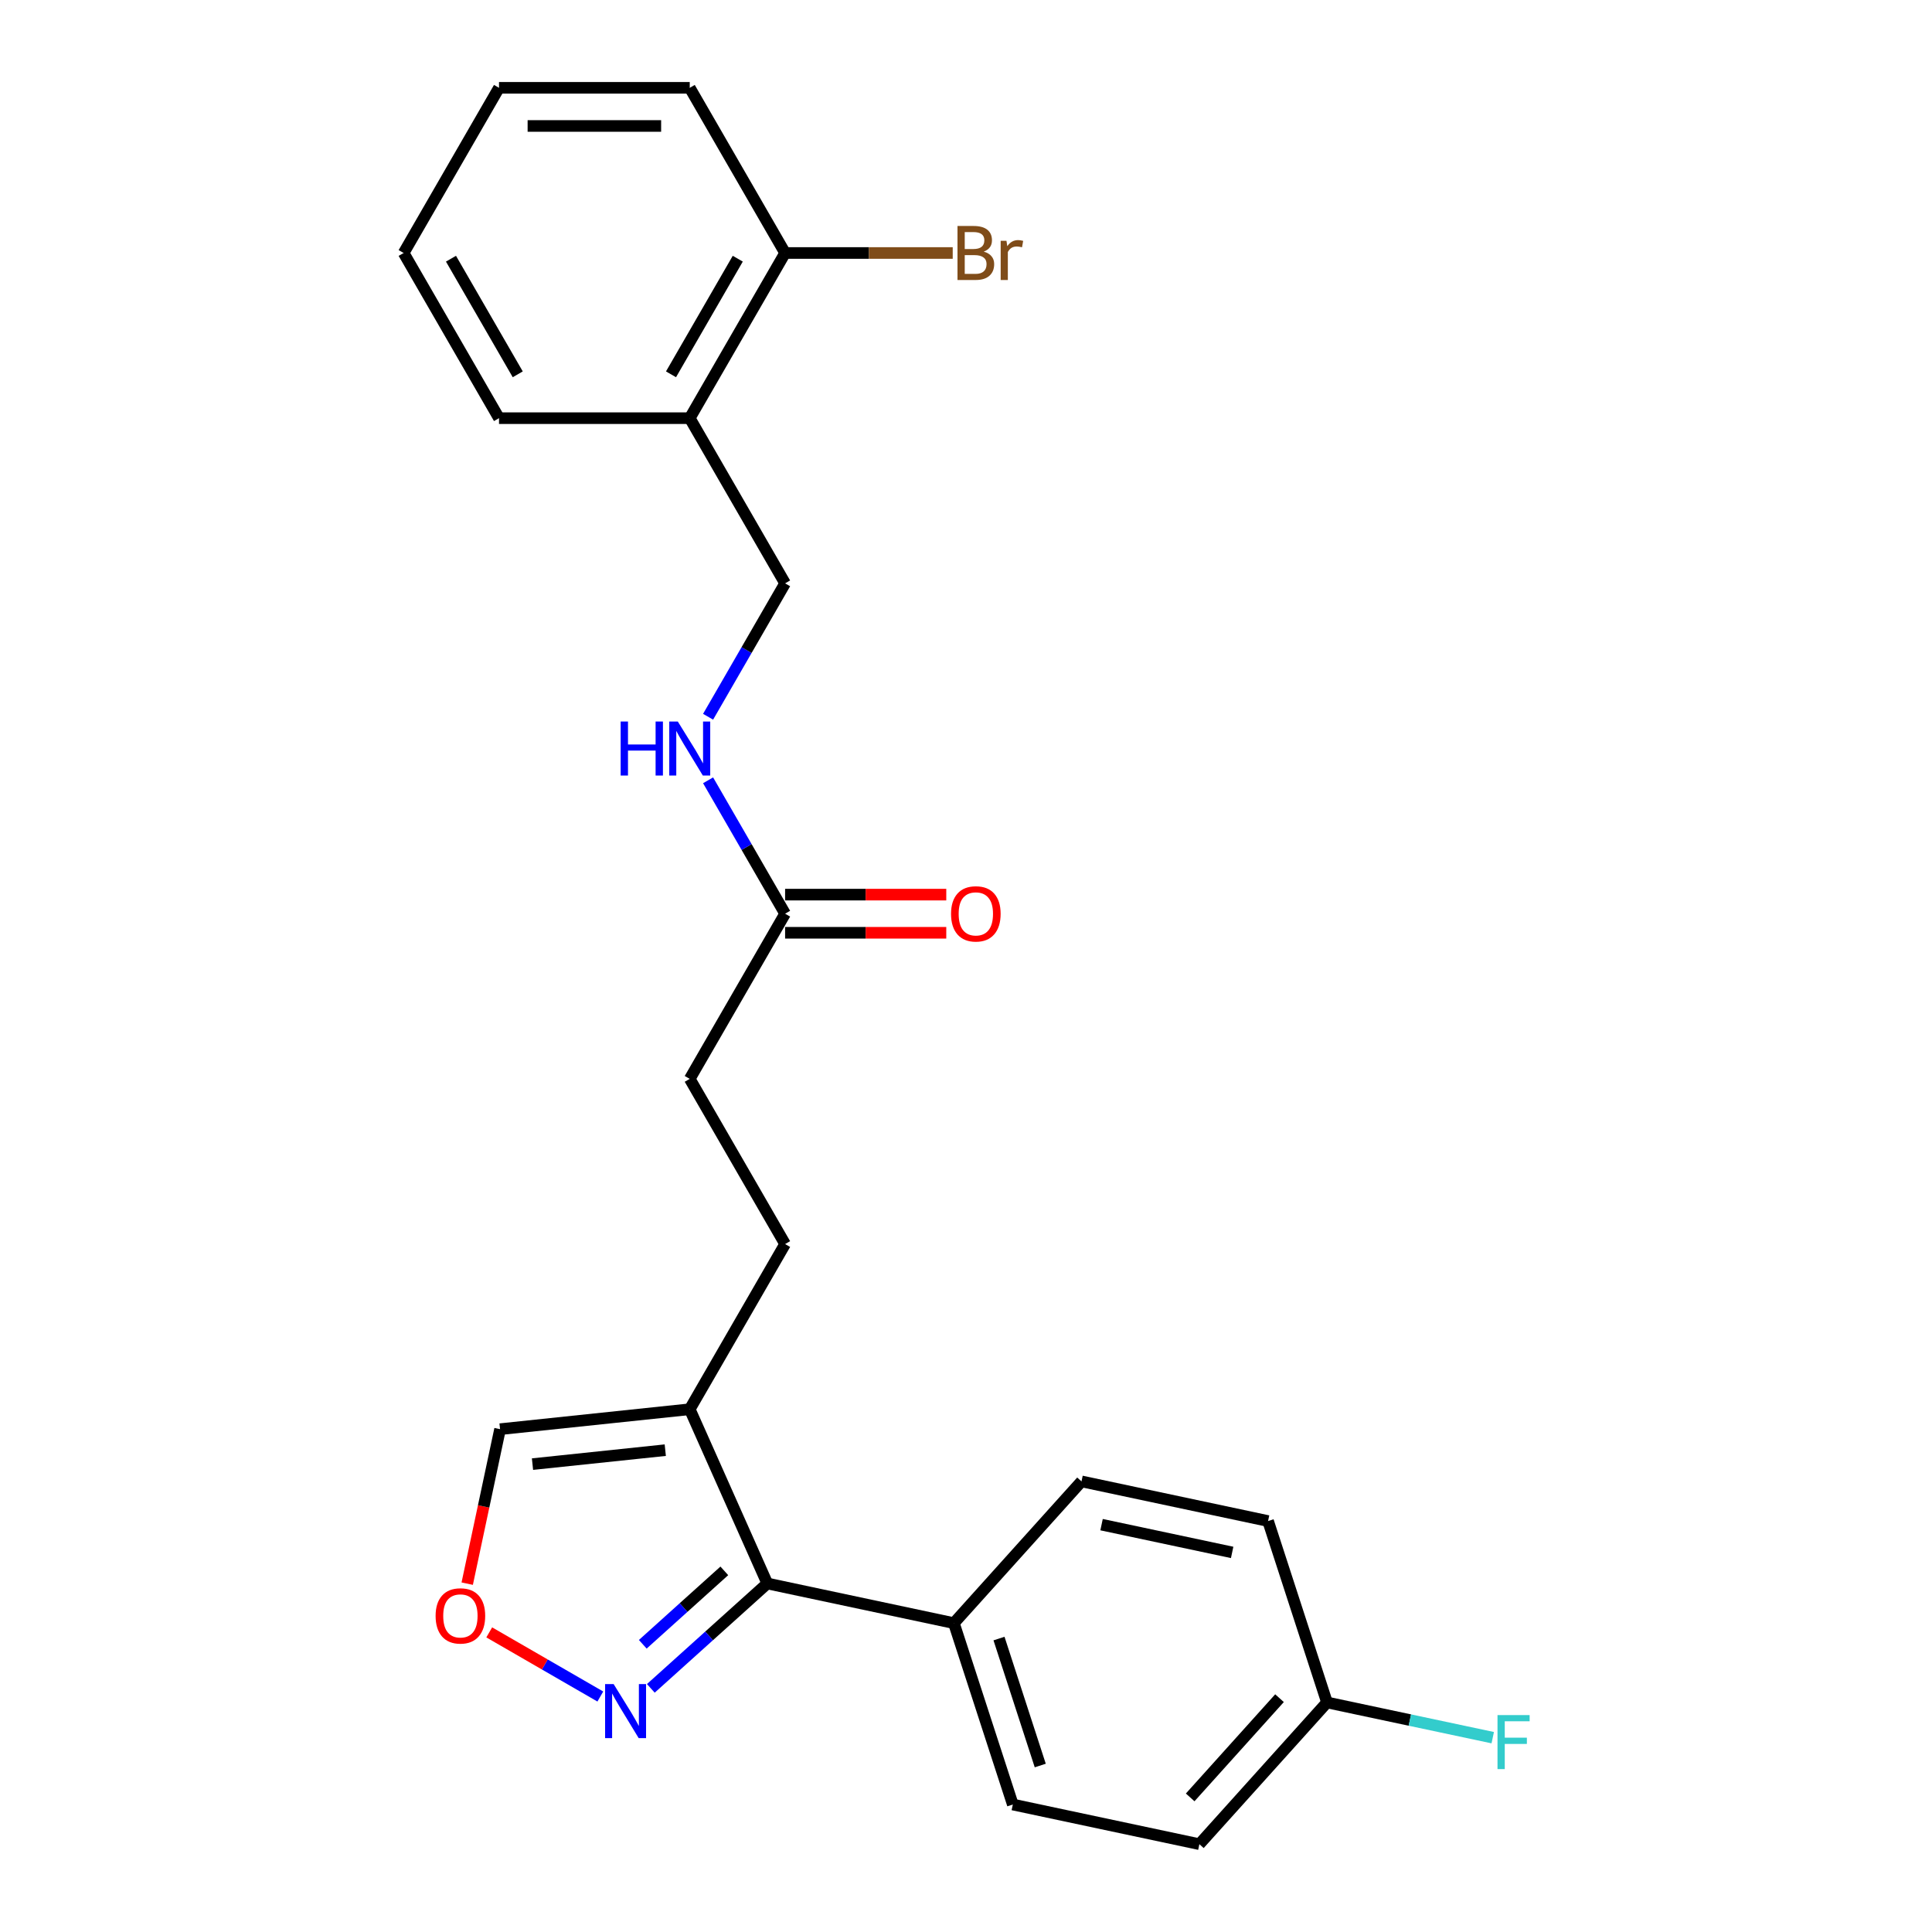 <?xml version='1.0' encoding='iso-8859-1'?>
<svg version='1.1' baseProfile='full'
              xmlns='http://www.w3.org/2000/svg'
                      xmlns:rdkit='http://www.rdkit.org/xml'
                      xmlns:xlink='http://www.w3.org/1999/xlink'
                  xml:space='preserve'
width='1000px' height='1000px' viewBox='0 0 1000 1000'>
<!-- END OF HEADER -->
<rect style='opacity:1.0;fill:#FFFFFF;stroke:none' width='1000' height='1000' x='0' y='0'> </rect>
<path class='bond-0' d='M 397.162,819.605 L 357.008,729.418' style='fill:none;fill-rule:evenodd;stroke:#000000;stroke-width:6px;stroke-linecap:butt;stroke-linejoin:miter;stroke-opacity:1' />
<path class='bond-1' d='M 397.162,819.605 L 367.015,846.749' style='fill:none;fill-rule:evenodd;stroke:#000000;stroke-width:6px;stroke-linecap:butt;stroke-linejoin:miter;stroke-opacity:1' />
<path class='bond-1' d='M 367.015,846.749 L 336.868,873.894' style='fill:none;fill-rule:evenodd;stroke:#0000FF;stroke-width:6px;stroke-linecap:butt;stroke-linejoin:miter;stroke-opacity:1' />
<path class='bond-1' d='M 374.907,813.075 L 353.804,832.076' style='fill:none;fill-rule:evenodd;stroke:#000000;stroke-width:6px;stroke-linecap:butt;stroke-linejoin:miter;stroke-opacity:1' />
<path class='bond-1' d='M 353.804,832.076 L 332.701,851.077' style='fill:none;fill-rule:evenodd;stroke:#0000FF;stroke-width:6px;stroke-linecap:butt;stroke-linejoin:miter;stroke-opacity:1' />
<path class='bond-6' d='M 397.162,819.605 L 493.726,840.13' style='fill:none;fill-rule:evenodd;stroke:#000000;stroke-width:6px;stroke-linecap:butt;stroke-linejoin:miter;stroke-opacity:1' />
<path class='bond-4' d='M 357.008,729.418 L 258.828,739.737' style='fill:none;fill-rule:evenodd;stroke:#000000;stroke-width:6px;stroke-linecap:butt;stroke-linejoin:miter;stroke-opacity:1' />
<path class='bond-4' d='M 344.345,750.602 L 275.619,757.826' style='fill:none;fill-rule:evenodd;stroke:#000000;stroke-width:6px;stroke-linecap:butt;stroke-linejoin:miter;stroke-opacity:1' />
<path class='bond-8' d='M 357.008,729.418 L 406.369,643.923' style='fill:none;fill-rule:evenodd;stroke:#000000;stroke-width:6px;stroke-linecap:butt;stroke-linejoin:miter;stroke-opacity:1' />
<path class='bond-2' d='M 310.727,878.116 L 281.977,861.517' style='fill:none;fill-rule:evenodd;stroke:#0000FF;stroke-width:6px;stroke-linecap:butt;stroke-linejoin:miter;stroke-opacity:1' />
<path class='bond-2' d='M 281.977,861.517 L 253.227,844.918' style='fill:none;fill-rule:evenodd;stroke:#FF0000;stroke-width:6px;stroke-linecap:butt;stroke-linejoin:miter;stroke-opacity:1' />
<path class='bond-24' d='M 241.832,819.697 L 250.33,779.717' style='fill:none;fill-rule:evenodd;stroke:#FF0000;stroke-width:6px;stroke-linecap:butt;stroke-linejoin:miter;stroke-opacity:1' />
<path class='bond-24' d='M 250.33,779.717 L 258.828,739.737' style='fill:none;fill-rule:evenodd;stroke:#000000;stroke-width:6px;stroke-linecap:butt;stroke-linejoin:miter;stroke-opacity:1' />
<path class='bond-3' d='M 406.369,472.932 L 357.008,558.427' style='fill:none;fill-rule:evenodd;stroke:#000000;stroke-width:6px;stroke-linecap:butt;stroke-linejoin:miter;stroke-opacity:1' />
<path class='bond-7' d='M 406.369,472.932 L 386.437,438.408' style='fill:none;fill-rule:evenodd;stroke:#000000;stroke-width:6px;stroke-linecap:butt;stroke-linejoin:miter;stroke-opacity:1' />
<path class='bond-7' d='M 386.437,438.408 L 366.504,403.883' style='fill:none;fill-rule:evenodd;stroke:#0000FF;stroke-width:6px;stroke-linecap:butt;stroke-linejoin:miter;stroke-opacity:1' />
<path class='bond-11' d='M 406.369,482.804 L 448.079,482.804' style='fill:none;fill-rule:evenodd;stroke:#000000;stroke-width:6px;stroke-linecap:butt;stroke-linejoin:miter;stroke-opacity:1' />
<path class='bond-11' d='M 448.079,482.804 L 489.789,482.804' style='fill:none;fill-rule:evenodd;stroke:#FF0000;stroke-width:6px;stroke-linecap:butt;stroke-linejoin:miter;stroke-opacity:1' />
<path class='bond-11' d='M 406.369,463.06 L 448.079,463.06' style='fill:none;fill-rule:evenodd;stroke:#000000;stroke-width:6px;stroke-linecap:butt;stroke-linejoin:miter;stroke-opacity:1' />
<path class='bond-11' d='M 448.079,463.06 L 489.789,463.06' style='fill:none;fill-rule:evenodd;stroke:#FF0000;stroke-width:6px;stroke-linecap:butt;stroke-linejoin:miter;stroke-opacity:1' />
<path class='bond-5' d='M 357.008,216.445 L 406.369,301.941' style='fill:none;fill-rule:evenodd;stroke:#000000;stroke-width:6px;stroke-linecap:butt;stroke-linejoin:miter;stroke-opacity:1' />
<path class='bond-10' d='M 357.008,216.445 L 406.369,130.95' style='fill:none;fill-rule:evenodd;stroke:#000000;stroke-width:6px;stroke-linecap:butt;stroke-linejoin:miter;stroke-opacity:1' />
<path class='bond-10' d='M 347.313,193.749 L 381.866,133.902' style='fill:none;fill-rule:evenodd;stroke:#000000;stroke-width:6px;stroke-linecap:butt;stroke-linejoin:miter;stroke-opacity:1' />
<path class='bond-20' d='M 357.008,216.445 L 258.287,216.445' style='fill:none;fill-rule:evenodd;stroke:#000000;stroke-width:6px;stroke-linecap:butt;stroke-linejoin:miter;stroke-opacity:1' />
<path class='bond-12' d='M 493.726,840.13 L 524.233,934.02' style='fill:none;fill-rule:evenodd;stroke:#000000;stroke-width:6px;stroke-linecap:butt;stroke-linejoin:miter;stroke-opacity:1' />
<path class='bond-12' d='M 517.08,848.112 L 538.435,913.835' style='fill:none;fill-rule:evenodd;stroke:#000000;stroke-width:6px;stroke-linecap:butt;stroke-linejoin:miter;stroke-opacity:1' />
<path class='bond-13' d='M 493.726,840.13 L 559.784,766.766' style='fill:none;fill-rule:evenodd;stroke:#000000;stroke-width:6px;stroke-linecap:butt;stroke-linejoin:miter;stroke-opacity:1' />
<path class='bond-9' d='M 366.504,370.989 L 386.437,336.465' style='fill:none;fill-rule:evenodd;stroke:#0000FF;stroke-width:6px;stroke-linecap:butt;stroke-linejoin:miter;stroke-opacity:1' />
<path class='bond-9' d='M 386.437,336.465 L 406.369,301.941' style='fill:none;fill-rule:evenodd;stroke:#000000;stroke-width:6px;stroke-linecap:butt;stroke-linejoin:miter;stroke-opacity:1' />
<path class='bond-14' d='M 406.369,643.923 L 357.008,558.427' style='fill:none;fill-rule:evenodd;stroke:#000000;stroke-width:6px;stroke-linecap:butt;stroke-linejoin:miter;stroke-opacity:1' />
<path class='bond-16' d='M 406.369,130.95 L 449.748,130.95' style='fill:none;fill-rule:evenodd;stroke:#000000;stroke-width:6px;stroke-linecap:butt;stroke-linejoin:miter;stroke-opacity:1' />
<path class='bond-16' d='M 449.748,130.95 L 493.126,130.95' style='fill:none;fill-rule:evenodd;stroke:#7F4C19;stroke-width:6px;stroke-linecap:butt;stroke-linejoin:miter;stroke-opacity:1' />
<path class='bond-21' d='M 406.369,130.95 L 357.008,45.455' style='fill:none;fill-rule:evenodd;stroke:#000000;stroke-width:6px;stroke-linecap:butt;stroke-linejoin:miter;stroke-opacity:1' />
<path class='bond-17' d='M 524.233,934.02 L 620.797,954.545' style='fill:none;fill-rule:evenodd;stroke:#000000;stroke-width:6px;stroke-linecap:butt;stroke-linejoin:miter;stroke-opacity:1' />
<path class='bond-18' d='M 559.784,766.766 L 656.348,787.291' style='fill:none;fill-rule:evenodd;stroke:#000000;stroke-width:6px;stroke-linecap:butt;stroke-linejoin:miter;stroke-opacity:1' />
<path class='bond-18' d='M 570.164,789.157 L 637.759,803.525' style='fill:none;fill-rule:evenodd;stroke:#000000;stroke-width:6px;stroke-linecap:butt;stroke-linejoin:miter;stroke-opacity:1' />
<path class='bond-15' d='M 686.855,881.181 L 656.348,787.291' style='fill:none;fill-rule:evenodd;stroke:#000000;stroke-width:6px;stroke-linecap:butt;stroke-linejoin:miter;stroke-opacity:1' />
<path class='bond-19' d='M 686.855,881.181 L 729.747,890.298' style='fill:none;fill-rule:evenodd;stroke:#000000;stroke-width:6px;stroke-linecap:butt;stroke-linejoin:miter;stroke-opacity:1' />
<path class='bond-19' d='M 729.747,890.298 L 772.639,899.415' style='fill:none;fill-rule:evenodd;stroke:#33CCCC;stroke-width:6px;stroke-linecap:butt;stroke-linejoin:miter;stroke-opacity:1' />
<path class='bond-25' d='M 686.855,881.181 L 620.797,954.545' style='fill:none;fill-rule:evenodd;stroke:#000000;stroke-width:6px;stroke-linecap:butt;stroke-linejoin:miter;stroke-opacity:1' />
<path class='bond-25' d='M 662.274,878.974 L 616.033,930.329' style='fill:none;fill-rule:evenodd;stroke:#000000;stroke-width:6px;stroke-linecap:butt;stroke-linejoin:miter;stroke-opacity:1' />
<path class='bond-22' d='M 258.287,216.445 L 208.926,130.95' style='fill:none;fill-rule:evenodd;stroke:#000000;stroke-width:6px;stroke-linecap:butt;stroke-linejoin:miter;stroke-opacity:1' />
<path class='bond-22' d='M 267.982,193.749 L 233.429,133.902' style='fill:none;fill-rule:evenodd;stroke:#000000;stroke-width:6px;stroke-linecap:butt;stroke-linejoin:miter;stroke-opacity:1' />
<path class='bond-26' d='M 357.008,45.455 L 258.287,45.455' style='fill:none;fill-rule:evenodd;stroke:#000000;stroke-width:6px;stroke-linecap:butt;stroke-linejoin:miter;stroke-opacity:1' />
<path class='bond-26' d='M 342.2,65.199 L 273.095,65.199' style='fill:none;fill-rule:evenodd;stroke:#000000;stroke-width:6px;stroke-linecap:butt;stroke-linejoin:miter;stroke-opacity:1' />
<path class='bond-23' d='M 208.926,130.95 L 258.287,45.455' style='fill:none;fill-rule:evenodd;stroke:#000000;stroke-width:6px;stroke-linecap:butt;stroke-linejoin:miter;stroke-opacity:1' />
<path  class='atom-2' d='M 317.618 871.684
L 326.779 886.492
Q 327.687 887.953, 329.148 890.599
Q 330.609 893.244, 330.688 893.402
L 330.688 871.684
L 334.4 871.684
L 334.4 899.641
L 330.57 899.641
L 320.737 883.451
Q 319.592 881.556, 318.368 879.384
Q 317.183 877.212, 316.828 876.541
L 316.828 899.641
L 313.195 899.641
L 313.195 871.684
L 317.618 871.684
' fill='#0000FF'/>
<path  class='atom-3' d='M 225.468 836.381
Q 225.468 829.668, 228.785 825.916
Q 232.102 822.165, 238.302 822.165
Q 244.502 822.165, 247.819 825.916
Q 251.136 829.668, 251.136 836.381
Q 251.136 843.173, 247.779 847.043
Q 244.423 850.873, 238.302 850.873
Q 232.142 850.873, 228.785 847.043
Q 225.468 843.212, 225.468 836.381
M 238.302 847.714
Q 242.567 847.714, 244.857 844.871
Q 247.187 841.988, 247.187 836.381
Q 247.187 830.892, 244.857 828.128
Q 242.567 825.324, 238.302 825.324
Q 234.037 825.324, 231.708 828.088
Q 229.417 830.852, 229.417 836.381
Q 229.417 842.028, 231.708 844.871
Q 234.037 847.714, 238.302 847.714
' fill='#FF0000'/>
<path  class='atom-8' d='M 321.251 373.457
L 325.042 373.457
L 325.042 385.343
L 339.337 385.343
L 339.337 373.457
L 343.128 373.457
L 343.128 401.415
L 339.337 401.415
L 339.337 388.503
L 325.042 388.503
L 325.042 401.415
L 321.251 401.415
L 321.251 373.457
' fill='#0000FF'/>
<path  class='atom-8' d='M 350.828 373.457
L 359.99 388.266
Q 360.898 389.727, 362.359 392.372
Q 363.82 395.018, 363.899 395.176
L 363.899 373.457
L 367.611 373.457
L 367.611 401.415
L 363.781 401.415
L 353.948 385.225
Q 352.803 383.33, 351.579 381.158
Q 350.394 378.986, 350.039 378.314
L 350.039 401.415
L 346.406 401.415
L 346.406 373.457
L 350.828 373.457
' fill='#0000FF'/>
<path  class='atom-12' d='M 492.257 473.011
Q 492.257 466.298, 495.574 462.546
Q 498.891 458.795, 505.091 458.795
Q 511.291 458.795, 514.608 462.546
Q 517.925 466.298, 517.925 473.011
Q 517.925 479.803, 514.568 483.673
Q 511.212 487.503, 505.091 487.503
Q 498.931 487.503, 495.574 483.673
Q 492.257 479.842, 492.257 473.011
M 505.091 484.344
Q 509.356 484.344, 511.646 481.501
Q 513.976 478.618, 513.976 473.011
Q 513.976 467.522, 511.646 464.758
Q 509.356 461.954, 505.091 461.954
Q 500.826 461.954, 498.496 464.718
Q 496.206 467.482, 496.206 473.011
Q 496.206 478.658, 498.496 481.501
Q 500.826 484.344, 505.091 484.344
' fill='#FF0000'/>
<path  class='atom-17' d='M 509.178 130.239
Q 511.863 130.989, 513.206 132.648
Q 514.588 134.267, 514.588 136.676
Q 514.588 140.546, 512.1 142.757
Q 509.652 144.929, 504.992 144.929
L 495.594 144.929
L 495.594 116.971
L 503.847 116.971
Q 508.625 116.971, 511.034 118.906
Q 513.443 120.841, 513.443 124.395
Q 513.443 128.62, 509.178 130.239
M 499.345 120.13
L 499.345 128.897
L 503.847 128.897
Q 506.611 128.897, 508.033 127.791
Q 509.494 126.646, 509.494 124.395
Q 509.494 120.13, 503.847 120.13
L 499.345 120.13
M 504.992 141.77
Q 507.717 141.77, 509.178 140.467
Q 510.639 139.164, 510.639 136.676
Q 510.639 134.386, 509.02 133.24
Q 507.44 132.056, 504.4 132.056
L 499.345 132.056
L 499.345 141.77
L 504.992 141.77
' fill='#7F4C19'/>
<path  class='atom-17' d='M 520.946 124.632
L 521.38 127.436
Q 523.512 124.276, 526.987 124.276
Q 528.093 124.276, 529.594 124.671
L 529.001 127.988
Q 527.303 127.593, 526.356 127.593
Q 524.697 127.593, 523.591 128.265
Q 522.525 128.897, 521.656 130.437
L 521.656 144.929
L 517.944 144.929
L 517.944 124.632
L 520.946 124.632
' fill='#7F4C19'/>
<path  class='atom-20' d='M 775.107 887.727
L 791.732 887.727
L 791.732 890.926
L 778.859 890.926
L 778.859 899.416
L 790.31 899.416
L 790.31 902.654
L 778.859 902.654
L 778.859 915.685
L 775.107 915.685
L 775.107 887.727
' fill='#33CCCC'/>
</svg>

